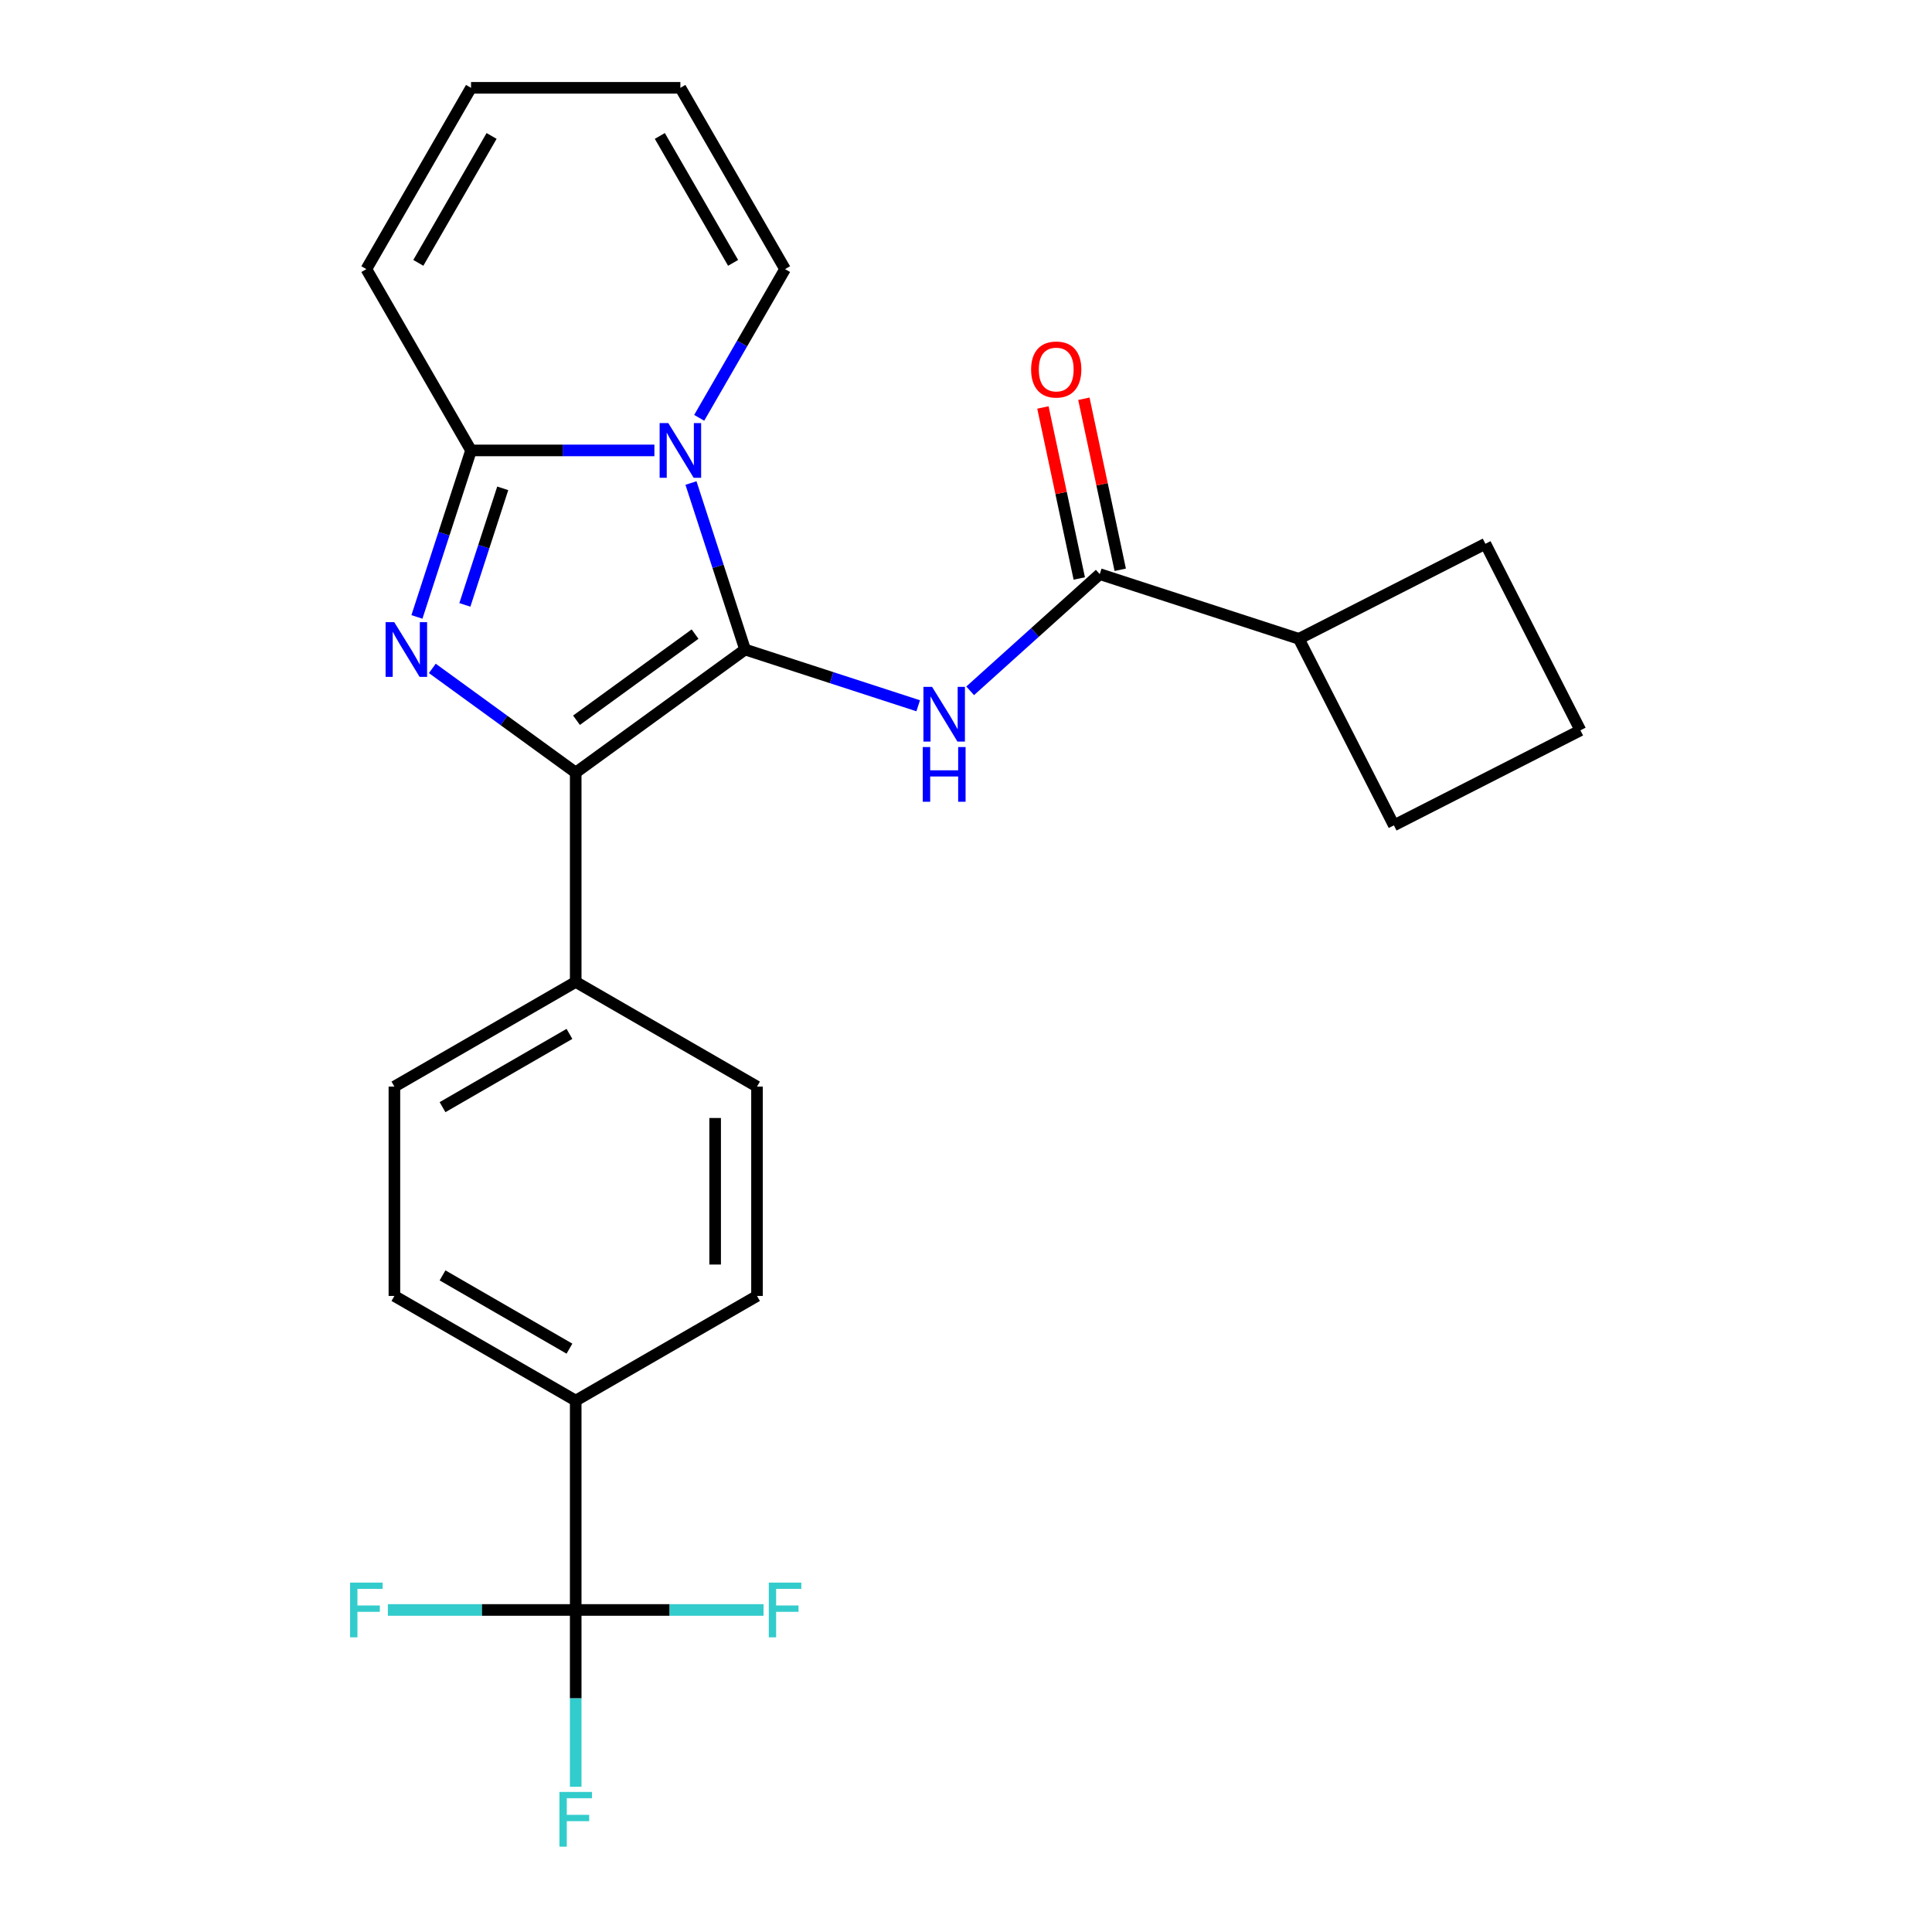 <?xml version='1.0' encoding='iso-8859-1'?>
<svg version='1.1' baseProfile='full'
              xmlns='http://www.w3.org/2000/svg'
                      xmlns:rdkit='http://www.rdkit.org/xml'
                      xmlns:xlink='http://www.w3.org/1999/xlink'
                  xml:space='preserve'
width='1000px' height='1000px' viewBox='0 0 1000 1000'>
<!-- END OF HEADER -->
<rect style='opacity:1.0;fill:#FFFFFF;stroke:none' width='1000' height='1000' x='0' y='0'> </rect>
<path class='bond-0' d='M 385.649,336.192 L 371.647,293.099' style='fill:none;fill-rule:evenodd;stroke:#000000;stroke-width:6px;stroke-linecap:butt;stroke-linejoin:miter;stroke-opacity:1' />
<path class='bond-0' d='M 371.647,293.099 L 357.645,250.006' style='fill:none;fill-rule:evenodd;stroke:#0000FF;stroke-width:6px;stroke-linecap:butt;stroke-linejoin:miter;stroke-opacity:1' />
<path class='bond-2' d='M 385.649,336.192 L 297.985,399.883' style='fill:none;fill-rule:evenodd;stroke:#000000;stroke-width:6px;stroke-linecap:butt;stroke-linejoin:miter;stroke-opacity:1' />
<path class='bond-2' d='M 359.761,328.213 L 298.396,372.797' style='fill:none;fill-rule:evenodd;stroke:#000000;stroke-width:6px;stroke-linecap:butt;stroke-linejoin:miter;stroke-opacity:1' />
<path class='bond-4' d='M 385.649,336.192 L 430.452,350.749' style='fill:none;fill-rule:evenodd;stroke:#000000;stroke-width:6px;stroke-linecap:butt;stroke-linejoin:miter;stroke-opacity:1' />
<path class='bond-4' d='M 430.452,350.749 L 475.255,365.307' style='fill:none;fill-rule:evenodd;stroke:#0000FF;stroke-width:6px;stroke-linecap:butt;stroke-linejoin:miter;stroke-opacity:1' />
<path class='bond-3' d='M 338.715,233.137 L 291.261,233.137' style='fill:none;fill-rule:evenodd;stroke:#0000FF;stroke-width:6px;stroke-linecap:butt;stroke-linejoin:miter;stroke-opacity:1' />
<path class='bond-3' d='M 291.261,233.137 L 243.806,233.137' style='fill:none;fill-rule:evenodd;stroke:#000000;stroke-width:6px;stroke-linecap:butt;stroke-linejoin:miter;stroke-opacity:1' />
<path class='bond-8' d='M 361.903,216.268 L 384.123,177.782' style='fill:none;fill-rule:evenodd;stroke:#0000FF;stroke-width:6px;stroke-linecap:butt;stroke-linejoin:miter;stroke-opacity:1' />
<path class='bond-8' d='M 384.123,177.782 L 406.343,139.296' style='fill:none;fill-rule:evenodd;stroke:#000000;stroke-width:6px;stroke-linecap:butt;stroke-linejoin:miter;stroke-opacity:1' />
<path class='bond-1' d='M 223.77,345.963 L 260.878,372.923' style='fill:none;fill-rule:evenodd;stroke:#0000FF;stroke-width:6px;stroke-linecap:butt;stroke-linejoin:miter;stroke-opacity:1' />
<path class='bond-1' d='M 260.878,372.923 L 297.985,399.883' style='fill:none;fill-rule:evenodd;stroke:#000000;stroke-width:6px;stroke-linecap:butt;stroke-linejoin:miter;stroke-opacity:1' />
<path class='bond-25' d='M 215.802,319.323 L 229.804,276.23' style='fill:none;fill-rule:evenodd;stroke:#0000FF;stroke-width:6px;stroke-linecap:butt;stroke-linejoin:miter;stroke-opacity:1' />
<path class='bond-25' d='M 229.804,276.23 L 243.806,233.137' style='fill:none;fill-rule:evenodd;stroke:#000000;stroke-width:6px;stroke-linecap:butt;stroke-linejoin:miter;stroke-opacity:1' />
<path class='bond-25' d='M 240.614,313.092 L 250.415,282.927' style='fill:none;fill-rule:evenodd;stroke:#0000FF;stroke-width:6px;stroke-linecap:butt;stroke-linejoin:miter;stroke-opacity:1' />
<path class='bond-25' d='M 250.415,282.927 L 260.216,252.762' style='fill:none;fill-rule:evenodd;stroke:#000000;stroke-width:6px;stroke-linecap:butt;stroke-linejoin:miter;stroke-opacity:1' />
<path class='bond-7' d='M 297.985,399.883 L 297.985,508.242' style='fill:none;fill-rule:evenodd;stroke:#000000;stroke-width:6px;stroke-linecap:butt;stroke-linejoin:miter;stroke-opacity:1' />
<path class='bond-10' d='M 243.806,233.137 L 189.627,139.296' style='fill:none;fill-rule:evenodd;stroke:#000000;stroke-width:6px;stroke-linecap:butt;stroke-linejoin:miter;stroke-opacity:1' />
<path class='bond-5' d='M 502.153,357.567 L 535.691,327.369' style='fill:none;fill-rule:evenodd;stroke:#0000FF;stroke-width:6px;stroke-linecap:butt;stroke-linejoin:miter;stroke-opacity:1' />
<path class='bond-5' d='M 535.691,327.369 L 569.23,297.17' style='fill:none;fill-rule:evenodd;stroke:#000000;stroke-width:6px;stroke-linecap:butt;stroke-linejoin:miter;stroke-opacity:1' />
<path class='bond-11' d='M 579.829,294.918 L 570.421,250.657' style='fill:none;fill-rule:evenodd;stroke:#000000;stroke-width:6px;stroke-linecap:butt;stroke-linejoin:miter;stroke-opacity:1' />
<path class='bond-11' d='M 570.421,250.657 L 561.013,206.396' style='fill:none;fill-rule:evenodd;stroke:#FF0000;stroke-width:6px;stroke-linecap:butt;stroke-linejoin:miter;stroke-opacity:1' />
<path class='bond-11' d='M 558.631,299.423 L 549.223,255.163' style='fill:none;fill-rule:evenodd;stroke:#000000;stroke-width:6px;stroke-linecap:butt;stroke-linejoin:miter;stroke-opacity:1' />
<path class='bond-11' d='M 549.223,255.163 L 539.815,210.902' style='fill:none;fill-rule:evenodd;stroke:#FF0000;stroke-width:6px;stroke-linecap:butt;stroke-linejoin:miter;stroke-opacity:1' />
<path class='bond-14' d='M 569.23,297.17 L 672.285,330.655' style='fill:none;fill-rule:evenodd;stroke:#000000;stroke-width:6px;stroke-linecap:butt;stroke-linejoin:miter;stroke-opacity:1' />
<path class='bond-6' d='M 297.985,833.317 L 297.985,724.958' style='fill:none;fill-rule:evenodd;stroke:#000000;stroke-width:6px;stroke-linecap:butt;stroke-linejoin:miter;stroke-opacity:1' />
<path class='bond-19' d='M 297.985,833.317 L 297.985,879.062' style='fill:none;fill-rule:evenodd;stroke:#000000;stroke-width:6px;stroke-linecap:butt;stroke-linejoin:miter;stroke-opacity:1' />
<path class='bond-19' d='M 297.985,879.062 L 297.985,924.806' style='fill:none;fill-rule:evenodd;stroke:#33CCCC;stroke-width:6px;stroke-linecap:butt;stroke-linejoin:miter;stroke-opacity:1' />
<path class='bond-20' d='M 297.985,833.317 L 249.37,833.317' style='fill:none;fill-rule:evenodd;stroke:#000000;stroke-width:6px;stroke-linecap:butt;stroke-linejoin:miter;stroke-opacity:1' />
<path class='bond-20' d='M 249.37,833.317 L 200.756,833.317' style='fill:none;fill-rule:evenodd;stroke:#33CCCC;stroke-width:6px;stroke-linecap:butt;stroke-linejoin:miter;stroke-opacity:1' />
<path class='bond-21' d='M 297.985,833.317 L 346.6,833.317' style='fill:none;fill-rule:evenodd;stroke:#000000;stroke-width:6px;stroke-linecap:butt;stroke-linejoin:miter;stroke-opacity:1' />
<path class='bond-21' d='M 346.6,833.317 L 395.214,833.317' style='fill:none;fill-rule:evenodd;stroke:#33CCCC;stroke-width:6px;stroke-linecap:butt;stroke-linejoin:miter;stroke-opacity:1' />
<path class='bond-15' d='M 297.985,508.242 L 204.144,562.421' style='fill:none;fill-rule:evenodd;stroke:#000000;stroke-width:6px;stroke-linecap:butt;stroke-linejoin:miter;stroke-opacity:1' />
<path class='bond-15' d='M 294.745,535.137 L 229.056,573.062' style='fill:none;fill-rule:evenodd;stroke:#000000;stroke-width:6px;stroke-linecap:butt;stroke-linejoin:miter;stroke-opacity:1' />
<path class='bond-16' d='M 297.985,508.242 L 391.826,562.421' style='fill:none;fill-rule:evenodd;stroke:#000000;stroke-width:6px;stroke-linecap:butt;stroke-linejoin:miter;stroke-opacity:1' />
<path class='bond-12' d='M 406.343,139.296 L 352.164,45.455' style='fill:none;fill-rule:evenodd;stroke:#000000;stroke-width:6px;stroke-linecap:butt;stroke-linejoin:miter;stroke-opacity:1' />
<path class='bond-12' d='M 379.448,136.055 L 341.523,70.367' style='fill:none;fill-rule:evenodd;stroke:#000000;stroke-width:6px;stroke-linecap:butt;stroke-linejoin:miter;stroke-opacity:1' />
<path class='bond-9' d='M 297.985,724.958 L 204.144,670.779' style='fill:none;fill-rule:evenodd;stroke:#000000;stroke-width:6px;stroke-linecap:butt;stroke-linejoin:miter;stroke-opacity:1' />
<path class='bond-9' d='M 294.745,698.063 L 229.056,660.138' style='fill:none;fill-rule:evenodd;stroke:#000000;stroke-width:6px;stroke-linecap:butt;stroke-linejoin:miter;stroke-opacity:1' />
<path class='bond-27' d='M 297.985,724.958 L 391.826,670.779' style='fill:none;fill-rule:evenodd;stroke:#000000;stroke-width:6px;stroke-linecap:butt;stroke-linejoin:miter;stroke-opacity:1' />
<path class='bond-28' d='M 189.627,139.296 L 243.806,45.455' style='fill:none;fill-rule:evenodd;stroke:#000000;stroke-width:6px;stroke-linecap:butt;stroke-linejoin:miter;stroke-opacity:1' />
<path class='bond-28' d='M 216.522,136.055 L 254.447,70.367' style='fill:none;fill-rule:evenodd;stroke:#000000;stroke-width:6px;stroke-linecap:butt;stroke-linejoin:miter;stroke-opacity:1' />
<path class='bond-13' d='M 352.164,45.455 L 243.806,45.455' style='fill:none;fill-rule:evenodd;stroke:#000000;stroke-width:6px;stroke-linecap:butt;stroke-linejoin:miter;stroke-opacity:1' />
<path class='bond-23' d='M 672.285,330.655 L 768.833,281.461' style='fill:none;fill-rule:evenodd;stroke:#000000;stroke-width:6px;stroke-linecap:butt;stroke-linejoin:miter;stroke-opacity:1' />
<path class='bond-24' d='M 672.285,330.655 L 721.478,427.203' style='fill:none;fill-rule:evenodd;stroke:#000000;stroke-width:6px;stroke-linecap:butt;stroke-linejoin:miter;stroke-opacity:1' />
<path class='bond-17' d='M 204.144,562.421 L 204.144,670.779' style='fill:none;fill-rule:evenodd;stroke:#000000;stroke-width:6px;stroke-linecap:butt;stroke-linejoin:miter;stroke-opacity:1' />
<path class='bond-18' d='M 391.826,562.421 L 391.826,670.779' style='fill:none;fill-rule:evenodd;stroke:#000000;stroke-width:6px;stroke-linecap:butt;stroke-linejoin:miter;stroke-opacity:1' />
<path class='bond-18' d='M 370.154,578.675 L 370.154,654.525' style='fill:none;fill-rule:evenodd;stroke:#000000;stroke-width:6px;stroke-linecap:butt;stroke-linejoin:miter;stroke-opacity:1' />
<path class='bond-22' d='M 818.026,378.009 L 721.478,427.203' style='fill:none;fill-rule:evenodd;stroke:#000000;stroke-width:6px;stroke-linecap:butt;stroke-linejoin:miter;stroke-opacity:1' />
<path class='bond-26' d='M 818.026,378.009 L 768.833,281.461' style='fill:none;fill-rule:evenodd;stroke:#000000;stroke-width:6px;stroke-linecap:butt;stroke-linejoin:miter;stroke-opacity:1' />
<path  class='atom-1' d='M 345.904 218.977
L 355.184 233.977
Q 356.104 235.457, 357.584 238.137
Q 359.064 240.817, 359.144 240.977
L 359.144 218.977
L 362.904 218.977
L 362.904 247.297
L 359.024 247.297
L 349.064 230.897
Q 347.904 228.977, 346.664 226.777
Q 345.464 224.577, 345.104 223.897
L 345.104 247.297
L 341.424 247.297
L 341.424 218.977
L 345.904 218.977
' fill='#0000FF'/>
<path  class='atom-2' d='M 204.061 322.032
L 213.341 337.032
Q 214.261 338.512, 215.741 341.192
Q 217.221 343.872, 217.301 344.032
L 217.301 322.032
L 221.061 322.032
L 221.061 350.352
L 217.181 350.352
L 207.221 333.952
Q 206.061 332.032, 204.821 329.832
Q 203.621 327.632, 203.261 326.952
L 203.261 350.352
L 199.581 350.352
L 199.581 322.032
L 204.061 322.032
' fill='#0000FF'/>
<path  class='atom-5' d='M 482.444 355.516
L 491.724 370.516
Q 492.644 371.996, 494.124 374.676
Q 495.604 377.356, 495.684 377.516
L 495.684 355.516
L 499.444 355.516
L 499.444 383.836
L 495.564 383.836
L 485.604 367.436
Q 484.444 365.516, 483.204 363.316
Q 482.004 361.116, 481.644 360.436
L 481.644 383.836
L 477.964 383.836
L 477.964 355.516
L 482.444 355.516
' fill='#0000FF'/>
<path  class='atom-5' d='M 477.624 386.668
L 481.464 386.668
L 481.464 398.708
L 495.944 398.708
L 495.944 386.668
L 499.784 386.668
L 499.784 414.988
L 495.944 414.988
L 495.944 401.908
L 481.464 401.908
L 481.464 414.988
L 477.624 414.988
L 477.624 386.668
' fill='#0000FF'/>
<path  class='atom-12' d='M 533.701 191.26
Q 533.701 184.46, 537.061 180.66
Q 540.421 176.86, 546.701 176.86
Q 552.981 176.86, 556.341 180.66
Q 559.701 184.46, 559.701 191.26
Q 559.701 198.14, 556.301 202.06
Q 552.901 205.94, 546.701 205.94
Q 540.461 205.94, 537.061 202.06
Q 533.701 198.18, 533.701 191.26
M 546.701 202.74
Q 551.021 202.74, 553.341 199.86
Q 555.701 196.94, 555.701 191.26
Q 555.701 185.7, 553.341 182.9
Q 551.021 180.06, 546.701 180.06
Q 542.381 180.06, 540.021 182.86
Q 537.701 185.66, 537.701 191.26
Q 537.701 196.98, 540.021 199.86
Q 542.381 202.74, 546.701 202.74
' fill='#FF0000'/>
<path  class='atom-20' d='M 289.565 927.515
L 306.405 927.515
L 306.405 930.755
L 293.365 930.755
L 293.365 939.355
L 304.965 939.355
L 304.965 942.635
L 293.365 942.635
L 293.365 955.835
L 289.565 955.835
L 289.565 927.515
' fill='#33CCCC'/>
<path  class='atom-21' d='M 181.207 819.157
L 198.047 819.157
L 198.047 822.397
L 185.007 822.397
L 185.007 830.997
L 196.607 830.997
L 196.607 834.277
L 185.007 834.277
L 185.007 847.477
L 181.207 847.477
L 181.207 819.157
' fill='#33CCCC'/>
<path  class='atom-22' d='M 397.923 819.157
L 414.763 819.157
L 414.763 822.397
L 401.723 822.397
L 401.723 830.997
L 413.323 830.997
L 413.323 834.277
L 401.723 834.277
L 401.723 847.477
L 397.923 847.477
L 397.923 819.157
' fill='#33CCCC'/>
</svg>
